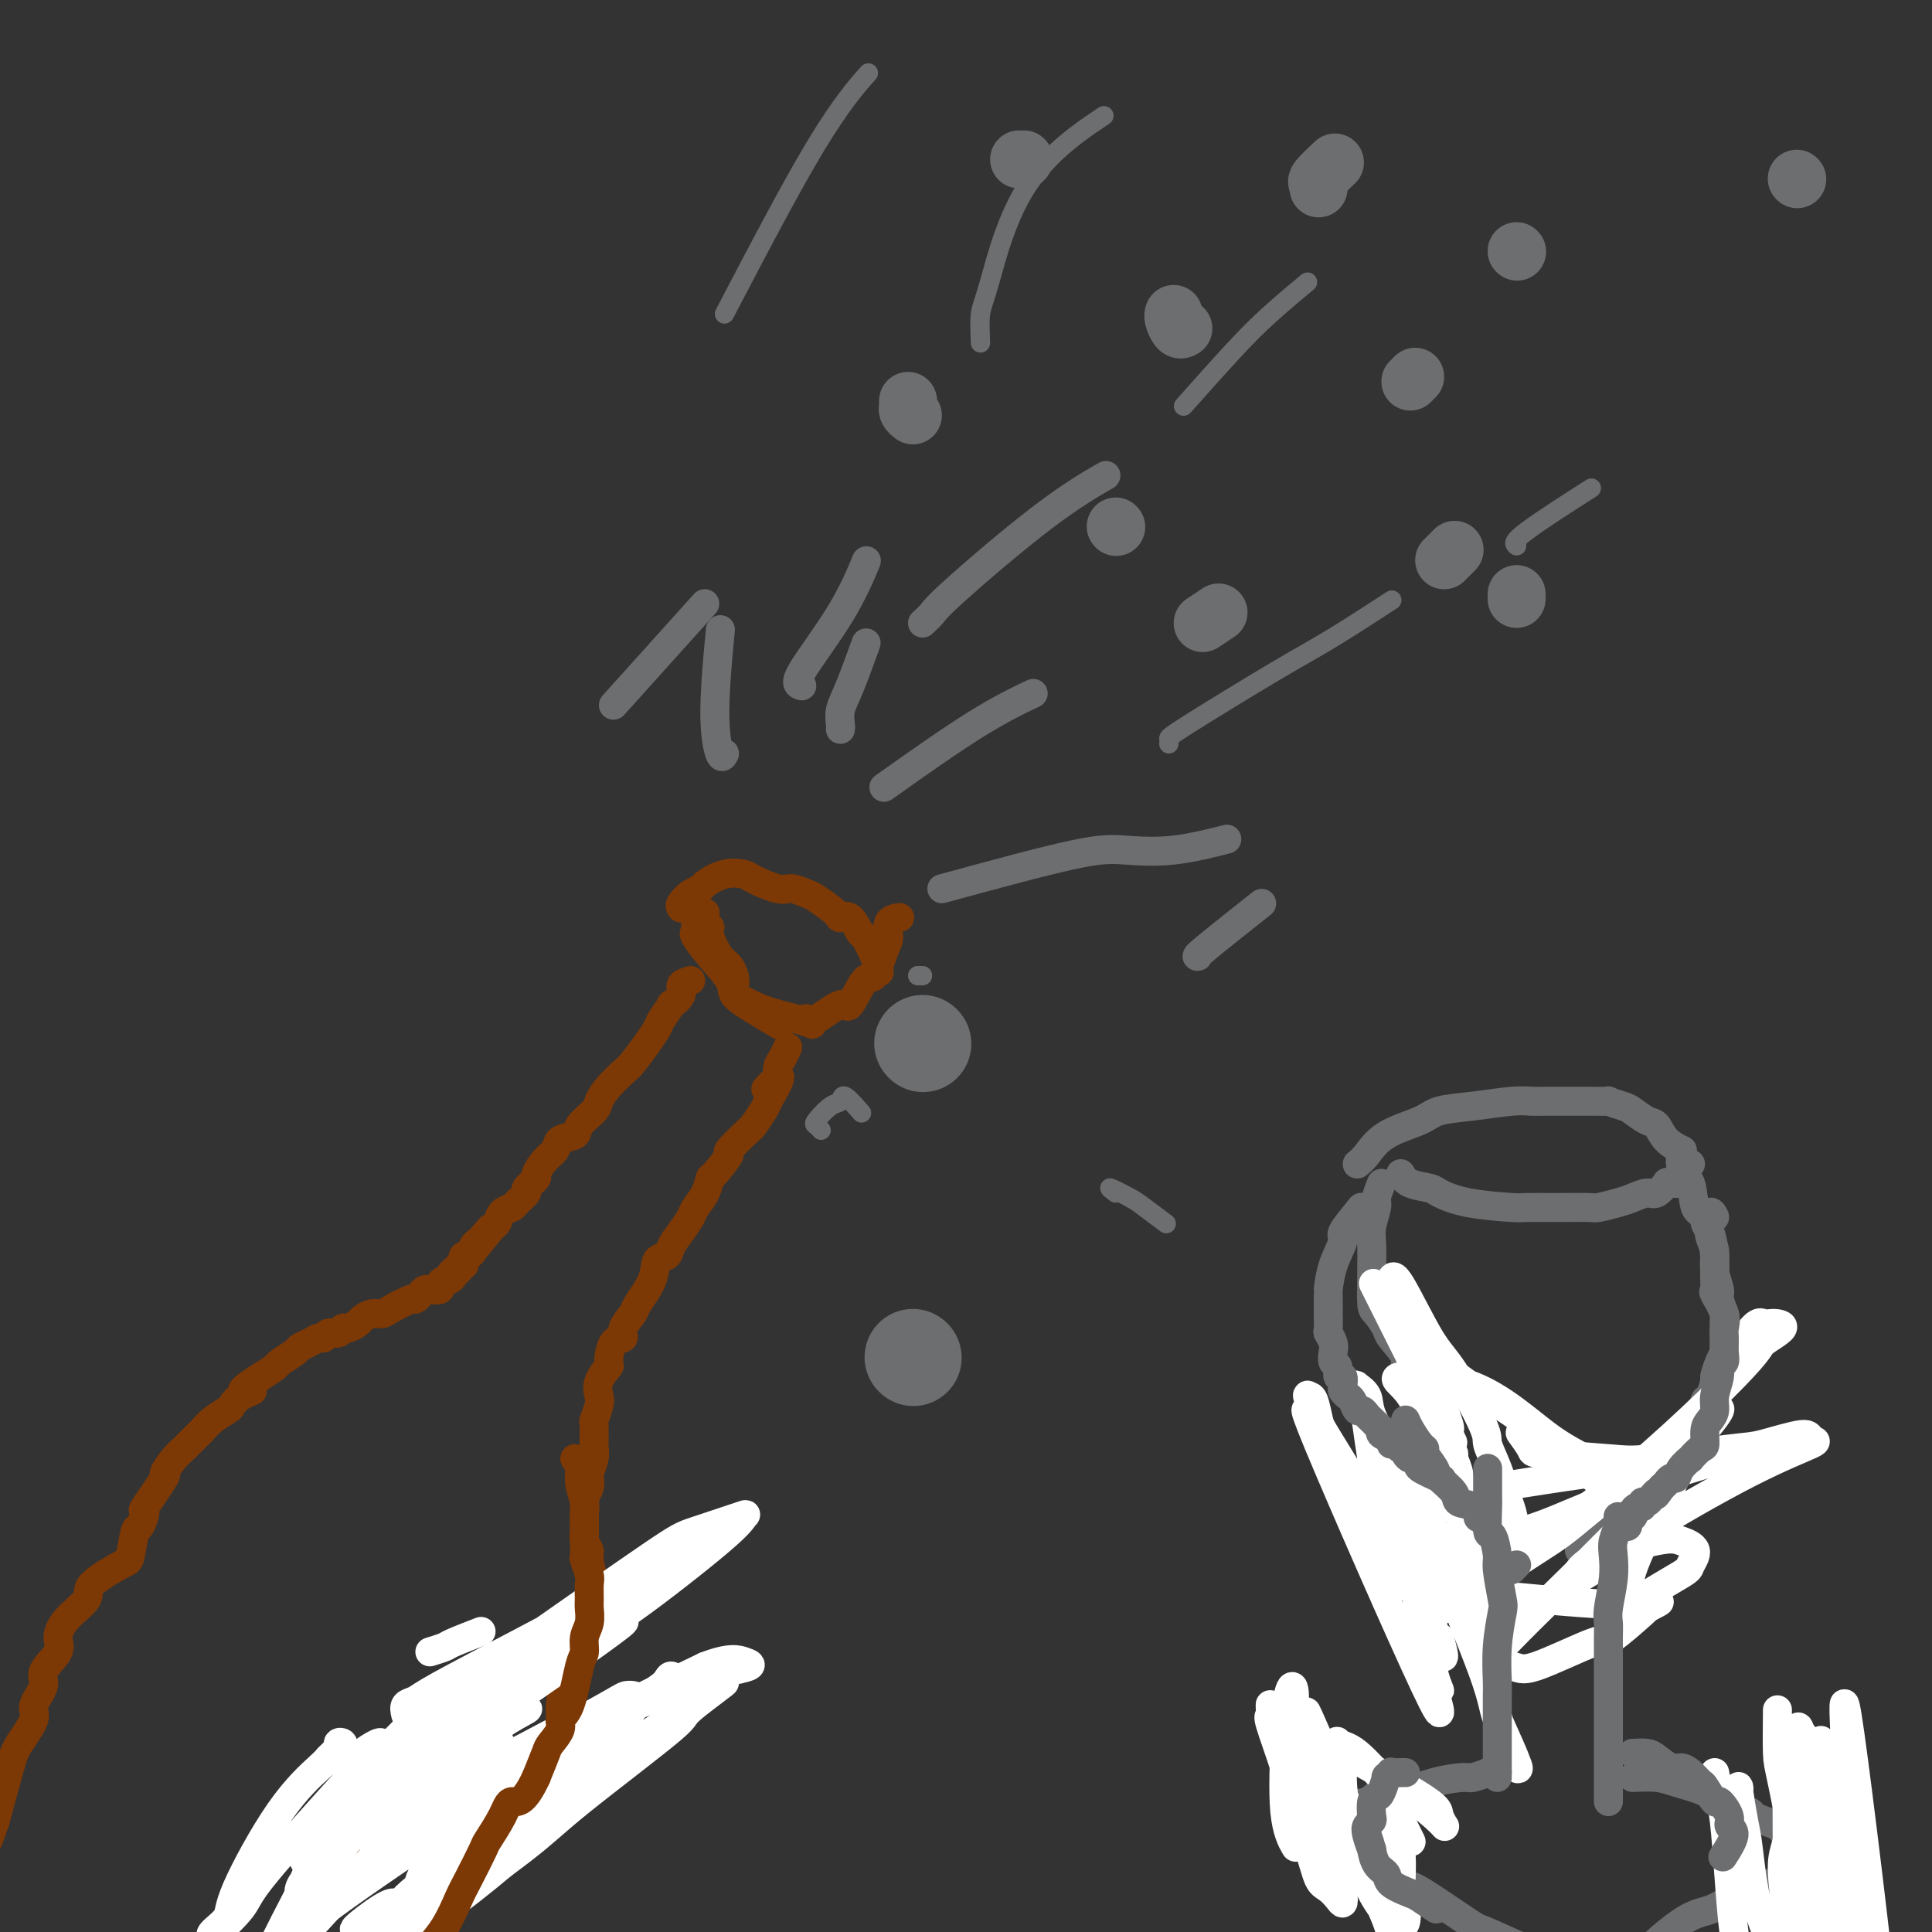 <svg viewBox='0 0 400 400' version='1.1' xmlns='http://www.w3.org/2000/svg' xmlns:xlink='http://www.w3.org/1999/xlink'><rect x="0" y="0" width="400" height="400" fill="#333333" stroke="none"/><g fill='none' stroke='#7C3805' stroke-width='6' stroke-linecap='round' stroke-linejoin='round'><path d='M143,203c-0.910,0.263 -1.820,0.525 -2,1c-0.180,0.475 0.370,1.162 0,2c-0.370,0.838 -1.659,1.826 -2,2c-0.341,0.174 0.267,-0.465 0,0c-0.267,0.465 -1.407,2.035 -2,3c-0.593,0.965 -0.637,1.325 -1,2c-0.363,0.675 -1.043,1.665 -2,3c-0.957,1.335 -2.191,3.014 -3,4c-0.809,0.986 -1.195,1.279 -2,2c-0.805,0.721 -2.031,1.871 -3,3c-0.969,1.129 -1.682,2.238 -2,3c-0.318,0.762 -0.241,1.177 -1,2c-0.759,0.823 -2.352,2.053 -3,3c-0.648,0.947 -0.350,1.609 -1,2c-0.650,0.391 -2.249,0.509 -3,1c-0.751,0.491 -0.654,1.354 -1,2c-0.346,0.646 -1.134,1.075 -2,2c-0.866,0.925 -1.808,2.346 -2,3c-0.192,0.654 0.367,0.543 0,1c-0.367,0.457 -1.660,1.483 -2,2c-0.340,0.517 0.274,0.523 0,1c-0.274,0.477 -1.435,1.423 -2,2c-0.565,0.577 -0.533,0.783 -1,1c-0.467,0.217 -1.433,0.443 -2,1c-0.567,0.557 -0.733,1.445 -1,2c-0.267,0.555 -0.633,0.778 -1,1'/><path d='M102,254c-6.526,8.073 -2.341,2.755 -1,1c1.341,-1.755 -0.161,0.054 -1,1c-0.839,0.946 -1.013,1.028 -1,1c0.013,-0.028 0.215,-0.165 0,0c-0.215,0.165 -0.846,0.632 -1,1c-0.154,0.368 0.169,0.637 0,1c-0.169,0.363 -0.829,0.819 -1,1c-0.171,0.181 0.146,0.086 0,0c-0.146,-0.086 -0.756,-0.163 -1,0c-0.244,0.163 -0.121,0.566 0,1c0.121,0.434 0.238,0.900 0,1c-0.238,0.100 -0.833,-0.165 -1,0c-0.167,0.165 0.095,0.762 0,1c-0.095,0.238 -0.548,0.119 -1,0'/><path d='M94,263c-1.251,1.349 -0.378,0.221 0,0c0.378,-0.221 0.261,0.467 0,1c-0.261,0.533 -0.666,0.913 -1,1c-0.334,0.087 -0.596,-0.120 -1,0c-0.404,0.120 -0.948,0.567 -1,1c-0.052,0.433 0.390,0.851 0,1c-0.390,0.149 -1.611,0.030 -2,0c-0.389,-0.030 0.053,0.029 0,0c-0.053,-0.029 -0.602,-0.145 -1,0c-0.398,0.145 -0.645,0.551 -1,1c-0.355,0.449 -0.819,0.943 -1,1c-0.181,0.057 -0.080,-0.321 -1,0c-0.920,0.321 -2.861,1.343 -4,2c-1.139,0.657 -1.475,0.951 -2,1c-0.525,0.049 -1.240,-0.146 -2,0c-0.760,0.146 -1.565,0.632 -2,1c-0.435,0.368 -0.502,0.619 -1,1c-0.498,0.381 -1.429,0.891 -2,1c-0.571,0.109 -0.782,-0.182 -1,0c-0.218,0.182 -0.442,0.836 -1,1c-0.558,0.164 -1.449,-0.163 -2,0c-0.551,0.163 -0.761,0.816 -1,1c-0.239,0.184 -0.506,-0.101 -1,0c-0.494,0.101 -1.216,0.590 -2,1c-0.784,0.410 -1.630,0.743 -2,1c-0.370,0.257 -0.264,0.440 -1,1c-0.736,0.560 -2.314,1.497 -3,2c-0.686,0.503 -0.482,0.572 -1,1c-0.518,0.428 -1.759,1.214 -3,2'/><path d='M54,285c-6.551,4.052 -2.928,3.182 -2,3c0.928,-0.182 -0.841,0.322 -2,1c-1.159,0.678 -1.710,1.528 -2,2c-0.290,0.472 -0.319,0.564 -1,1c-0.681,0.436 -2.013,1.216 -3,2c-0.987,0.784 -1.629,1.574 -2,2c-0.371,0.426 -0.472,0.490 -1,1c-0.528,0.510 -1.482,1.465 -2,2c-0.518,0.535 -0.599,0.649 -1,1c-0.401,0.351 -1.122,0.938 -2,2c-0.878,1.062 -1.913,2.597 -2,3c-0.087,0.403 0.772,-0.328 0,1c-0.772,1.328 -3.177,4.713 -4,6c-0.823,1.287 -0.064,0.475 0,1c0.064,0.525 -0.566,2.388 -1,3c-0.434,0.612 -0.673,-0.028 -1,1c-0.327,1.028 -0.741,3.723 -1,5c-0.259,1.277 -0.361,1.136 -2,2c-1.639,0.864 -4.814,2.733 -6,4c-1.186,1.267 -0.382,1.932 -1,3c-0.618,1.068 -2.657,2.539 -4,4c-1.343,1.461 -1.990,2.912 -2,4c-0.010,1.088 0.617,1.811 0,3c-0.617,1.189 -2.476,2.842 -3,4c-0.524,1.158 0.289,1.819 0,3c-0.289,1.181 -1.680,2.880 -2,4c-0.320,1.120 0.430,1.661 0,3c-0.430,1.339 -2.039,3.476 -3,5c-0.961,1.524 -1.275,2.435 -2,5c-0.725,2.565 -1.863,6.782 -3,11'/><path d='M-1,377c-2.500,7.000 -1.250,3.500 0,0'/><path d='M59,407c0.000,0.000 0.100,0.100 0.1,0.1'/><path d='M67,395c-0.453,0.287 -0.906,0.574 0,0c0.906,-0.574 3.170,-2.009 4,-3c0.830,-0.991 0.226,-1.536 1,-3c0.774,-1.464 2.926,-3.845 5,-6c2.074,-2.155 4.069,-4.084 5,-5c0.931,-0.916 0.800,-0.818 2,-2c1.200,-1.182 3.733,-3.646 5,-5c1.267,-1.354 1.268,-1.600 2,-2c0.732,-0.400 2.196,-0.953 3,-2c0.804,-1.047 0.950,-2.589 1,-3c0.050,-0.411 0.005,0.308 1,-1c0.995,-1.308 3.031,-4.645 4,-6c0.969,-1.355 0.871,-0.730 1,-1c0.129,-0.270 0.487,-1.436 1,-2c0.513,-0.564 1.183,-0.527 2,-1c0.817,-0.473 1.782,-1.458 2,-2c0.218,-0.542 -0.310,-0.642 0,-1c0.310,-0.358 1.459,-0.975 2,-1c0.541,-0.025 0.473,0.540 1,0c0.527,-0.540 1.648,-2.186 2,-3c0.352,-0.814 -0.064,-0.796 0,-1c0.064,-0.204 0.608,-0.628 1,-1c0.392,-0.372 0.631,-0.691 1,-1c0.369,-0.309 0.870,-0.608 1,-1c0.130,-0.392 -0.109,-0.876 0,-1c0.109,-0.124 0.565,0.111 1,0c0.435,-0.111 0.848,-0.568 1,-1c0.152,-0.432 0.043,-0.838 0,-1c-0.043,-0.162 -0.022,-0.081 0,0'/><path d='M116,339c7.741,-8.614 2.595,-2.150 1,0c-1.595,2.150 0.361,-0.015 1,-1c0.639,-0.985 -0.040,-0.790 0,-1c0.040,-0.210 0.799,-0.826 1,-1c0.201,-0.174 -0.156,0.094 0,0c0.156,-0.094 0.825,-0.550 1,-1c0.175,-0.450 -0.145,-0.896 0,-1c0.145,-0.104 0.756,0.132 1,0c0.244,-0.132 0.122,-0.631 0,-1c-0.122,-0.369 -0.243,-0.607 0,-1c0.243,-0.393 0.851,-0.942 1,-1c0.149,-0.058 -0.160,0.374 0,0c0.160,-0.374 0.790,-1.552 1,-2c0.210,-0.448 -0.000,-0.164 0,0c0.000,0.164 0.210,0.209 0,-1c-0.210,-1.209 -0.841,-3.671 -1,-5c-0.159,-1.329 0.154,-1.525 0,-2c-0.154,-0.475 -0.773,-1.230 -1,-2c-0.227,-0.770 -0.060,-1.554 0,-2c0.060,-0.446 0.015,-0.552 0,-1c-0.015,-0.448 -0.000,-1.236 0,-2c0.000,-0.764 -0.014,-1.504 0,-2c0.014,-0.496 0.055,-0.747 0,-1c-0.055,-0.253 -0.207,-0.508 0,-1c0.207,-0.492 0.774,-1.220 1,-2c0.226,-0.780 0.112,-1.611 0,-2c-0.112,-0.389 -0.223,-0.335 0,-1c0.223,-0.665 0.778,-2.047 1,-3c0.222,-0.953 0.111,-1.476 0,-2'/><path d='M123,300c-0.004,-4.762 -0.015,-2.167 0,-2c0.015,0.167 0.054,-2.093 0,-3c-0.054,-0.907 -0.203,-0.461 0,-1c0.203,-0.539 0.758,-2.064 1,-3c0.242,-0.936 0.172,-1.285 0,-2c-0.172,-0.715 -0.444,-1.798 0,-3c0.444,-1.202 1.606,-2.523 2,-3c0.394,-0.477 0.022,-0.110 0,-1c-0.022,-0.890 0.307,-3.037 1,-4c0.693,-0.963 1.752,-0.742 2,-1c0.248,-0.258 -0.314,-0.994 0,-2c0.314,-1.006 1.503,-2.282 2,-3c0.497,-0.718 0.304,-0.877 1,-2c0.696,-1.123 2.283,-3.210 3,-5c0.717,-1.790 0.563,-3.285 1,-4c0.437,-0.715 1.464,-0.652 2,-1c0.536,-0.348 0.581,-1.107 1,-2c0.419,-0.893 1.212,-1.921 2,-3c0.788,-1.079 1.571,-2.208 2,-3c0.429,-0.792 0.506,-1.247 1,-2c0.494,-0.753 1.407,-1.806 2,-3c0.593,-1.194 0.867,-2.531 1,-3c0.133,-0.469 0.125,-0.071 1,-1c0.875,-0.929 2.633,-3.187 3,-4c0.367,-0.813 -0.659,-0.182 0,-1c0.659,-0.818 3.001,-3.085 4,-4c0.999,-0.915 0.653,-0.477 1,-1c0.347,-0.523 1.385,-2.007 2,-3c0.615,-0.993 0.808,-1.497 1,-2'/><path d='M159,228c4.907,-8.363 1.174,-4.271 0,-3c-1.174,1.271 0.211,-0.280 1,-1c0.789,-0.720 0.982,-0.610 1,-1c0.018,-0.390 -0.140,-1.280 0,-2c0.140,-0.720 0.576,-1.271 1,-2c0.424,-0.729 0.835,-1.637 1,-2c0.165,-0.363 0.082,-0.182 0,0'/><path d='M73,378c-0.337,-0.280 -0.674,-0.560 -1,0c-0.326,0.560 -0.643,1.959 -2,5c-1.357,3.041 -3.756,7.722 -5,10c-1.244,2.278 -1.335,2.152 -4,5c-2.665,2.848 -7.904,8.671 -10,11c-2.096,2.329 -1.048,1.165 0,0'/><path d='M152,206c1.833,1.071 3.667,2.143 6,3c2.333,0.857 5.167,1.500 7,2c1.833,0.500 2.667,0.857 3,1c0.333,0.143 0.167,0.071 0,0'/><path d='M147,192c-0.174,0.437 -0.348,0.874 0,2c0.348,1.126 1.217,2.941 2,4c0.783,1.059 1.480,1.362 2,2c0.520,0.638 0.863,1.611 1,2c0.137,0.389 0.069,0.195 0,0'/><path d='M146,189c-0.284,-0.149 -0.567,-0.298 -1,0c-0.433,0.298 -1.014,1.042 -1,2c0.014,0.958 0.624,2.131 1,3c0.376,0.869 0.518,1.435 1,2c0.482,0.565 1.304,1.131 2,2c0.696,0.869 1.264,2.042 2,3c0.736,0.958 1.639,1.702 2,2c0.361,0.298 0.181,0.149 0,0'/><path d='M145,193c-0.364,-0.027 -0.727,-0.055 -1,0c-0.273,0.055 -0.455,0.191 0,1c0.455,0.809 1.548,2.291 3,4c1.452,1.709 3.262,3.646 4,5c0.738,1.354 0.404,2.126 1,3c0.596,0.874 2.122,1.851 4,3c1.878,1.149 4.108,2.471 5,3c0.892,0.529 0.446,0.264 0,0'/><path d='M141,188c-0.167,-0.223 -0.335,-0.445 0,-1c0.335,-0.555 1.172,-1.441 2,-2c0.828,-0.559 1.647,-0.789 2,-1c0.353,-0.211 0.241,-0.403 1,-1c0.759,-0.597 2.390,-1.601 4,-2c1.610,-0.399 3.198,-0.195 4,0c0.802,0.195 0.817,0.379 2,1c1.183,0.621 3.533,1.679 5,2c1.467,0.321 2.052,-0.095 3,0c0.948,0.095 2.260,0.702 3,1c0.740,0.298 0.909,0.287 2,1c1.091,0.713 3.103,2.149 4,3c0.897,0.851 0.678,1.116 1,1c0.322,-0.116 1.186,-0.612 2,0c0.814,0.612 1.577,2.333 2,3c0.423,0.667 0.505,0.282 1,1c0.495,0.718 1.402,2.539 2,4c0.598,1.461 0.885,2.560 1,3c0.115,0.440 0.057,0.220 0,0'/><path d='M186,190c0.231,-0.035 0.462,-0.071 0,0c-0.462,0.071 -1.617,0.248 -2,1c-0.383,0.752 0.006,2.077 0,3c-0.006,0.923 -0.407,1.442 -1,3c-0.593,1.558 -1.377,4.156 -2,5c-0.623,0.844 -1.085,-0.065 -2,1c-0.915,1.065 -2.284,4.103 -3,5c-0.716,0.897 -0.780,-0.347 -2,0c-1.220,0.347 -3.598,2.286 -5,3c-1.402,0.714 -1.829,0.204 -2,0c-0.171,-0.204 -0.085,-0.102 0,0'/></g>
<g fill='none' stroke='#FFFFFF' stroke-width='6' stroke-linecap='round' stroke-linejoin='round'><path d='M102,359c-0.114,-0.171 -0.229,-0.342 -1,0c-0.771,0.342 -2.199,1.197 -3,2c-0.801,0.803 -0.976,1.553 -3,4c-2.024,2.447 -5.898,6.591 -10,11c-4.102,4.409 -8.431,9.083 -11,12c-2.569,2.917 -3.379,4.077 -6,7c-2.621,2.923 -7.054,7.608 -9,10c-1.946,2.392 -1.405,2.489 -2,3c-0.595,0.511 -2.327,1.436 -3,2c-0.673,0.564 -0.288,0.769 0,0c0.288,-0.769 0.479,-2.510 2,-6c1.521,-3.490 4.373,-8.728 6,-12c1.627,-3.272 2.030,-4.576 4,-8c1.970,-3.424 5.509,-8.966 8,-13c2.491,-4.034 3.935,-6.559 5,-8c1.065,-1.441 1.751,-1.796 3,-3c1.249,-1.204 3.062,-3.255 4,-4c0.938,-0.745 1.003,-0.184 1,0c-0.003,0.184 -0.072,-0.009 0,0c0.072,0.009 0.287,0.219 -1,2c-1.287,1.781 -4.076,5.132 -7,9c-2.924,3.868 -5.985,8.253 -8,11c-2.015,2.747 -2.986,3.855 -4,5c-1.014,1.145 -2.070,2.326 -3,4c-0.930,1.674 -1.732,3.840 -2,5c-0.268,1.160 0.000,1.314 0,1c-0.000,-0.314 -0.268,-1.094 0,-2c0.268,-0.906 1.072,-1.936 2,-3c0.928,-1.064 1.979,-2.161 5,-5c3.021,-2.839 8.010,-7.419 13,-12'/><path d='M82,371c5.616,-5.320 9.657,-8.122 12,-10c2.343,-1.878 2.988,-2.834 5,-4c2.012,-1.166 5.389,-2.543 7,-3c1.611,-0.457 1.454,0.007 2,0c0.546,-0.007 1.794,-0.486 1,0c-0.794,0.486 -3.630,1.935 -5,3c-1.370,1.065 -1.276,1.744 -5,5c-3.724,3.256 -11.268,9.087 -15,12c-3.732,2.913 -3.651,2.907 -6,4c-2.349,1.093 -7.128,3.283 -10,5c-2.872,1.717 -3.838,2.959 -4,3c-0.162,0.041 0.478,-1.121 0,-1c-0.478,0.121 -2.076,1.525 0,-2c2.076,-3.525 7.824,-11.978 10,-16c2.176,-4.022 0.778,-3.613 1,-4c0.222,-0.387 2.062,-1.568 3,-2c0.938,-0.432 0.973,-0.114 1,0c0.027,0.114 0.047,0.023 0,0c-0.047,-0.023 -0.159,0.022 -2,2c-1.841,1.978 -5.410,5.888 -10,11c-4.590,5.112 -10.199,11.428 -13,15c-2.801,3.572 -2.792,4.402 -4,6c-1.208,1.598 -3.632,3.963 -5,5c-1.368,1.037 -1.680,0.744 -1,0c0.680,-0.744 2.354,-1.940 3,-3c0.646,-1.060 0.266,-1.985 2,-6c1.734,-4.015 5.582,-11.119 9,-16c3.418,-4.881 6.405,-7.537 8,-9c1.595,-1.463 1.797,-1.731 2,-2'/><path d='M68,364c2.303,-2.349 3.061,-2.722 3,-3c-0.061,-0.278 -0.939,-0.459 -1,0c-0.061,0.459 0.697,1.560 1,2c0.303,0.440 0.152,0.220 0,0'/></g>
<g fill='none' stroke='#7C3805' stroke-width='6' stroke-linecap='round' stroke-linejoin='round'><path d='M122,334c-0.342,-0.106 -0.683,-0.211 -1,0c-0.317,0.211 -0.609,0.739 -1,1c-0.391,0.261 -0.879,0.255 -1,1c-0.121,0.745 0.126,2.242 0,3c-0.126,0.758 -0.626,0.779 -1,2c-0.374,1.221 -0.623,3.643 -1,6c-0.377,2.357 -0.882,4.649 -1,6c-0.118,1.351 0.150,1.759 0,3c-0.150,1.241 -0.720,3.313 -1,4c-0.280,0.687 -0.271,-0.013 -1,1c-0.729,1.013 -2.195,3.739 -3,5c-0.805,1.261 -0.948,1.056 -2,2c-1.052,0.944 -3.012,3.036 -5,5c-1.988,1.964 -4.003,3.801 -5,5c-0.997,1.199 -0.976,1.762 -2,3c-1.024,1.238 -3.094,3.153 -4,4c-0.906,0.847 -0.649,0.626 -1,1c-0.351,0.374 -1.310,1.344 -3,3c-1.690,1.656 -4.110,4.000 -5,5c-0.890,1.000 -0.250,0.657 -1,2c-0.750,1.343 -2.888,4.371 -4,6c-1.112,1.629 -1.196,1.859 -2,3c-0.804,1.141 -2.327,3.194 -3,4c-0.673,0.806 -0.496,0.364 -1,1c-0.504,0.636 -1.687,2.350 -3,4c-1.313,1.650 -2.754,3.236 -4,4c-1.246,0.764 -2.297,0.706 -4,2c-1.703,1.294 -4.058,3.941 -5,5c-0.942,1.059 -0.471,0.529 0,0'/></g>
<g fill='none' stroke='#FFFFFF' stroke-width='6' stroke-linecap='round' stroke-linejoin='round'><path d='M89,342c1.190,-0.369 2.381,-0.738 3,-1c0.619,-0.262 0.667,-0.417 2,-1c1.333,-0.583 3.952,-1.595 5,-2c1.048,-0.405 0.524,-0.202 0,0'/><path d='M84,355c-0.183,-0.766 -0.365,-1.532 0,-2c0.365,-0.468 1.278,-0.638 2,-1c0.722,-0.362 1.255,-0.918 5,-3c3.745,-2.082 10.703,-5.692 17,-9c6.297,-3.308 11.932,-6.316 15,-8c3.068,-1.684 3.568,-2.044 6,-3c2.432,-0.956 6.796,-2.506 8,-3c1.204,-0.494 -0.753,0.070 1,-1c1.753,-1.070 7.214,-3.772 -2,2c-9.214,5.772 -33.104,20.020 -43,26c-9.896,5.980 -5.798,3.693 -2,1c3.798,-2.693 7.295,-5.790 10,-8c2.705,-2.210 4.617,-3.532 11,-8c6.383,-4.468 17.238,-12.081 23,-16c5.762,-3.919 6.430,-4.144 9,-5c2.570,-0.856 7.043,-2.343 9,-3c1.957,-0.657 1.397,-0.483 1,0c-0.397,0.483 -0.631,1.275 -5,5c-4.369,3.725 -12.873,10.382 -18,14c-5.127,3.618 -6.877,4.196 -13,8c-6.123,3.804 -16.620,10.832 -22,14c-5.380,3.168 -5.644,2.475 -7,3c-1.356,0.525 -3.802,2.268 -5,3c-1.198,0.732 -1.146,0.454 -1,0c0.146,-0.454 0.385,-1.084 3,-3c2.615,-1.916 7.604,-5.119 11,-7c3.396,-1.881 5.198,-2.441 7,-3'/><path d='M104,348c4.971,-2.701 7.400,-2.954 9,-3c1.600,-0.046 2.373,0.113 3,0c0.627,-0.113 1.109,-0.499 -1,1c-2.109,1.499 -6.807,4.884 -10,7c-3.193,2.116 -4.880,2.963 -8,5c-3.120,2.037 -7.674,5.265 -10,7c-2.326,1.735 -2.426,1.978 -3,2c-0.574,0.022 -1.624,-0.175 -2,0c-0.376,0.175 -0.079,0.724 2,-1c2.079,-1.724 5.938,-5.720 12,-10c6.062,-4.280 14.325,-8.842 18,-11c3.675,-2.158 2.762,-1.910 6,-4c3.238,-2.090 10.625,-6.517 9,-5c-1.625,1.517 -12.264,8.977 -21,15c-8.736,6.023 -15.570,10.608 -19,13c-3.430,2.392 -3.457,2.589 -5,4c-1.543,1.411 -4.601,4.034 -6,5c-1.399,0.966 -1.138,0.275 -1,0c0.138,-0.275 0.152,-0.132 0,0c-0.152,0.132 -0.472,0.254 0,0c0.472,-0.254 1.735,-0.882 2,-1c0.265,-0.118 -0.467,0.276 -4,5c-3.533,4.724 -9.867,13.778 -13,18c-3.133,4.222 -3.067,3.611 -3,3'/><path d='M59,398c0.319,1.530 10.617,-7.145 21,-15c10.383,-7.855 20.851,-14.890 29,-20c8.149,-5.110 13.977,-8.294 17,-10c3.023,-1.706 3.239,-1.934 4,-2c0.761,-0.066 2.065,0.028 2,1c-0.065,0.972 -1.500,2.821 -3,4c-1.500,1.179 -3.064,1.688 -8,6c-4.936,4.312 -13.244,12.427 -20,18c-6.756,5.573 -11.959,8.603 -15,11c-3.041,2.397 -3.918,4.160 -4,4c-0.082,-0.160 0.633,-2.245 -3,0c-3.633,2.245 -11.612,8.819 2,0c13.612,-8.819 48.815,-33.032 62,-42c13.185,-8.968 4.353,-2.690 1,0c-3.353,2.690 -1.225,1.792 -5,5c-3.775,3.208 -13.452,10.523 -19,15c-5.548,4.477 -6.966,6.115 -12,10c-5.034,3.885 -13.683,10.017 -18,13c-4.317,2.983 -4.303,2.816 -5,3c-0.697,0.184 -2.107,0.718 -3,1c-0.893,0.282 -1.270,0.312 0,-1c1.270,-1.312 4.188,-3.966 9,-8c4.812,-4.034 11.519,-9.448 15,-12c3.481,-2.552 3.737,-2.241 5,-3c1.263,-0.759 3.532,-2.589 5,-3c1.468,-0.411 2.134,0.597 0,3c-2.134,2.403 -7.067,6.202 -12,10'/><path d='M104,386c-7.166,6.119 -19.080,14.916 -25,19c-5.920,4.084 -5.844,3.456 -7,4c-1.156,0.544 -3.542,2.262 -1,0c2.542,-2.262 10.012,-8.503 13,-11c2.988,-2.497 1.494,-1.248 0,0'/><path d='M88,389c-0.765,0.646 -1.530,1.292 -1,0c0.530,-1.292 2.355,-4.520 4,-6c1.645,-1.480 3.109,-1.210 8,-5c4.891,-3.790 13.210,-11.639 20,-17c6.790,-5.361 12.050,-8.234 15,-10c2.950,-1.766 3.589,-2.425 4,-3c0.411,-0.575 0.593,-1.066 1,-1c0.407,0.066 1.038,0.688 -1,2c-2.038,1.312 -6.745,3.315 -14,7c-7.255,3.685 -17.056,9.051 -22,12c-4.944,2.949 -5.030,3.479 -7,5c-1.970,1.521 -5.824,4.033 -8,5c-2.176,0.967 -2.675,0.388 -2,0c0.675,-0.388 2.522,-0.586 4,-1c1.478,-0.414 2.585,-1.043 7,-4c4.415,-2.957 12.136,-8.240 18,-12c5.864,-3.760 9.870,-5.995 12,-7c2.130,-1.005 2.383,-0.779 3,-1c0.617,-0.221 1.596,-0.890 -1,1c-2.596,1.890 -8.769,6.338 -14,10c-5.231,3.662 -9.522,6.537 -13,9c-3.478,2.463 -6.145,4.515 -12,8c-5.855,3.485 -14.897,8.403 -20,12c-5.103,3.597 -6.265,5.871 -7,7c-0.735,1.129 -1.042,1.112 0,0c1.042,-1.112 3.434,-3.319 13,-10c9.566,-6.681 26.306,-17.837 35,-24c8.694,-6.163 9.341,-7.332 14,-10c4.659,-2.668 13.329,-6.834 22,-11'/><path d='M146,345c5.096,-1.974 6.835,-1.408 8,-1c1.165,0.408 1.754,0.657 1,1c-0.754,0.343 -2.852,0.780 -4,1c-1.148,0.220 -1.348,0.224 -6,2c-4.652,1.776 -13.758,5.325 -19,7c-5.242,1.675 -6.619,1.475 -10,3c-3.381,1.525 -8.765,4.776 -12,6c-3.235,1.224 -4.321,0.421 -5,0c-0.679,-0.421 -0.952,-0.459 0,-1c0.952,-0.541 3.129,-1.583 4,-2c0.871,-0.417 0.435,-0.208 0,0'/></g>
<g fill='none' stroke='#7C3805' stroke-width='6' stroke-linecap='round' stroke-linejoin='round'><path d='M119,302c0.453,0.611 0.906,1.222 1,2c0.094,0.778 -0.171,1.723 0,3c0.171,1.277 0.778,2.887 1,4c0.222,1.113 0.059,1.728 0,2c-0.059,0.272 -0.016,0.199 0,1c0.016,0.801 0.003,2.475 0,3c-0.003,0.525 0.003,-0.098 0,0c-0.003,0.098 -0.015,0.917 0,2c0.015,1.083 0.057,2.430 0,3c-0.057,0.570 -0.212,0.364 0,1c0.212,0.636 0.790,2.113 1,3c0.210,0.887 0.052,1.185 0,2c-0.052,0.815 0.001,2.148 0,3c-0.001,0.852 -0.055,1.223 0,2c0.055,0.777 0.220,1.959 0,3c-0.220,1.041 -0.823,1.942 -1,3c-0.177,1.058 0.074,2.274 0,3c-0.074,0.726 -0.472,0.961 -1,3c-0.528,2.039 -1.187,5.881 -2,8c-0.813,2.119 -1.778,2.515 -2,3c-0.222,0.485 0.301,1.058 0,2c-0.301,0.942 -1.427,2.254 -2,3c-0.573,0.746 -0.592,0.928 -1,2c-0.408,1.072 -1.204,3.036 -2,5'/><path d='M111,368c-2.760,5.980 -4.161,4.929 -5,5c-0.839,0.071 -1.116,1.265 -2,3c-0.884,1.735 -2.374,4.010 -3,5c-0.626,0.990 -0.388,0.696 -1,2c-0.612,1.304 -2.073,4.206 -3,6c-0.927,1.794 -1.319,2.480 -2,4c-0.681,1.520 -1.653,3.873 -3,6c-1.347,2.127 -3.071,4.029 -4,5c-0.929,0.971 -1.063,1.011 -2,2c-0.937,0.989 -2.676,2.928 -4,4c-1.324,1.072 -2.231,1.277 -3,2c-0.769,0.723 -1.399,1.964 -4,4c-2.601,2.036 -7.172,4.867 -9,6c-1.828,1.133 -0.914,0.566 0,0'/></g>
<g fill='none' stroke='#6D6E70' stroke-width='6' stroke-linecap='round' stroke-linejoin='round'><path d='M127,146c2.800,-3.111 5.600,-6.222 9,-10c3.400,-3.778 7.400,-8.222 9,-10c1.600,-1.778 0.800,-0.889 0,0'/><path d='M150,156c-0.280,0.571 -0.560,1.143 -1,0c-0.440,-1.143 -1.042,-4.000 -1,-9c0.042,-5.000 0.726,-12.143 1,-15c0.274,-2.857 0.137,-1.429 0,0'/><path d='M166,142c-0.756,-0.208 -1.512,-0.417 0,-3c1.512,-2.583 5.292,-7.542 8,-12c2.708,-4.458 4.345,-8.417 5,-10c0.655,-1.583 0.327,-0.792 0,0'/><path d='M174,151c0.037,-0.171 0.073,-0.341 0,-1c-0.073,-0.659 -0.257,-1.805 0,-3c0.257,-1.195 0.954,-2.437 2,-5c1.046,-2.563 2.442,-6.447 3,-8c0.558,-1.553 0.279,-0.777 0,0'/><path d='M183,163c6.800,-4.822 13.600,-9.644 19,-13c5.400,-3.356 9.400,-5.244 11,-6c1.600,-0.756 0.800,-0.378 0,0'/><path d='M195,184c10.389,-2.829 20.778,-5.659 27,-7c6.222,-1.341 8.276,-1.195 11,-1c2.724,0.195 6.118,0.437 10,0c3.882,-0.437 8.252,-1.553 10,-2c1.748,-0.447 0.874,-0.223 0,0'/><path d='M248,198c-0.267,0.044 -0.533,0.089 2,-2c2.533,-2.089 7.867,-6.311 10,-8c2.133,-1.689 1.067,-0.844 0,0'/><path d='M191,129c0.729,-0.670 1.458,-1.340 2,-2c0.542,-0.660 0.898,-1.311 5,-5c4.102,-3.689 11.951,-10.416 18,-15c6.049,-4.584 10.300,-7.024 12,-8c1.700,-0.976 0.850,-0.488 0,0'/></g>
<g fill='none' stroke='#6D6E70' stroke-width='12' stroke-linecap='round' stroke-linejoin='round'><path d='M189,86c-0.423,-0.339 -0.845,-0.679 -1,-1c-0.155,-0.321 -0.042,-0.625 0,-1c0.042,-0.375 0.012,-0.821 0,-1c-0.012,-0.179 -0.006,-0.089 0,0'/><path d='M231,109c0.000,0.000 0.100,0.100 0.1,0.1'/><path d='M249,129c1.250,-0.833 2.500,-1.667 3,-2c0.500,-0.333 0.250,-0.167 0,0'/><path d='M299,116c0.833,-0.833 1.667,-1.667 2,-2c0.333,-0.333 0.167,-0.167 0,0'/><path d='M245,68c-0.310,0.196 -0.619,0.393 -1,0c-0.381,-0.393 -0.833,-1.375 -1,-2c-0.167,-0.625 -0.048,-0.893 0,-1c0.048,-0.107 0.024,-0.054 0,0'/><path d='M212,33c-0.417,0.000 -0.833,0.000 -1,0c-0.167,0.000 -0.083,0.000 0,0'/><path d='M314,52c0.000,0.000 0.100,0.100 0.1,0.1'/><path d='M372,37c0.000,0.000 0.100,0.100 0.1,0.1'/><path d='M292,79c0.417,-0.417 0.833,-0.833 1,-1c0.167,-0.167 0.083,-0.083 0,0'/><path d='M273,39c0.089,-0.399 0.179,-0.798 0,-1c-0.179,-0.202 -0.625,-0.208 0,-1c0.625,-0.792 2.321,-2.369 3,-3c0.679,-0.631 0.339,-0.315 0,0'/><path d='M314,124c0.000,-0.417 0.000,-0.833 0,-1c0.000,-0.167 0.000,-0.083 0,0'/></g>
<g fill='none' stroke='#6D6E70' stroke-width='4' stroke-linecap='round' stroke-linejoin='round'><path d='M242,154c0.019,-0.375 0.038,-0.750 0,-1c-0.038,-0.250 -0.135,-0.376 4,-3c4.135,-2.624 12.500,-7.744 18,-11c5.500,-3.256 8.135,-4.646 12,-7c3.865,-2.354 8.962,-5.673 11,-7c2.038,-1.327 1.019,-0.664 0,0'/><path d='M203,71c-0.096,-2.246 -0.191,-4.491 0,-6c0.191,-1.509 0.670,-2.281 2,-7c1.330,-4.719 3.512,-13.386 8,-20c4.488,-6.614 11.282,-11.175 14,-13c2.718,-1.825 1.359,-0.912 0,0'/><path d='M150,65c6.911,-13.222 13.822,-26.444 19,-35c5.178,-8.556 8.622,-12.444 10,-14c1.378,-1.556 0.689,-0.778 0,0'/><path d='M246,83c-0.833,0.938 -1.665,1.876 0,0c1.665,-1.876 5.828,-6.565 9,-10c3.172,-3.435 5.354,-5.617 8,-8c2.646,-2.383 5.756,-4.967 7,-6c1.244,-1.033 0.622,-0.517 0,0'/><path d='M314,113c-0.489,-0.378 -0.978,-0.756 2,-3c2.978,-2.244 9.422,-6.356 12,-8c2.578,-1.644 1.289,-0.822 0,0'/><path d='M231,247c-0.817,-0.612 -1.633,-1.225 -1,-1c0.633,0.225 2.716,1.287 4,2c1.284,0.713 1.769,1.077 3,2c1.231,0.923 3.209,2.407 4,3c0.791,0.593 0.396,0.297 0,0'/><path d='M170,234c-0.347,-0.396 -0.695,-0.792 -1,-1c-0.305,-0.208 -0.568,-0.227 0,-1c0.568,-0.773 1.967,-2.301 3,-3c1.033,-0.699 1.700,-0.569 2,-1c0.300,-0.431 0.235,-1.424 1,-1c0.765,0.424 2.362,2.264 3,3c0.638,0.736 0.319,0.368 0,0'/><path d='M190,202c0.417,0.000 0.833,0.000 1,0c0.167,0.000 0.083,0.000 0,0'/></g>
<g fill='none' stroke='#6D6E70' stroke-width='20' stroke-linecap='round' stroke-linejoin='round'><path d='M191,216c0.000,0.000 0.100,0.100 0.1,0.1'/><path d='M189,281c0.000,0.000 0.100,0.100 0.1,0.1'/></g>
<g fill='none' stroke='#6D6E70' stroke-width='6' stroke-linecap='round' stroke-linejoin='round'><path d='M286,245c-0.453,1.138 -0.906,2.276 -1,3c-0.094,0.724 0.171,1.034 0,2c-0.171,0.966 -0.778,2.588 -1,4c-0.222,1.412 -0.058,2.614 0,4c0.058,1.386 0.009,2.956 0,4c-0.009,1.044 0.023,1.562 0,3c-0.023,1.438 -0.099,3.796 0,5c0.099,1.204 0.374,1.252 1,2c0.626,0.748 1.603,2.195 2,3c0.397,0.805 0.216,0.969 1,2c0.784,1.031 2.535,2.929 3,4c0.465,1.071 -0.356,1.314 0,2c0.356,0.686 1.888,1.813 3,3c1.112,1.187 1.803,2.433 2,3c0.197,0.567 -0.101,0.454 0,1c0.101,0.546 0.601,1.750 1,3c0.399,1.250 0.698,2.546 1,3c0.302,0.454 0.607,0.068 1,1c0.393,0.932 0.875,3.184 1,4c0.125,0.816 -0.107,0.197 0,1c0.107,0.803 0.553,3.027 1,4c0.447,0.973 0.894,0.694 1,1c0.106,0.306 -0.130,1.196 0,2c0.130,0.804 0.626,1.522 1,2c0.374,0.478 0.626,0.716 1,1c0.374,0.284 0.870,0.615 1,1c0.130,0.385 -0.106,0.824 0,1c0.106,0.176 0.553,0.088 1,0'/><path d='M306,314c3.359,6.941 0.756,2.294 0,1c-0.756,-1.294 0.333,0.765 1,2c0.667,1.235 0.911,1.645 1,2c0.089,0.355 0.024,0.654 0,1c-0.024,0.346 -0.006,0.739 0,1c0.006,0.261 0.002,0.388 0,1c-0.002,0.612 -0.000,1.708 0,2c0.000,0.292 0.000,-0.219 0,0c-0.000,0.219 -0.000,1.169 0,2c0.000,0.831 0.000,1.543 0,2c-0.000,0.457 -0.000,0.658 0,1c0.000,0.342 0.000,0.824 0,2c-0.000,1.176 -0.000,3.047 0,4c0.000,0.953 0.000,0.987 0,1c-0.000,0.013 -0.000,0.004 0,0c0.000,-0.004 0.000,-0.002 0,0'/><path d='M350,241c-0.860,-0.625 -1.721,-1.250 -2,-1c-0.279,0.250 0.023,1.374 0,2c-0.023,0.626 -0.371,0.755 0,1c0.371,0.245 1.463,0.606 2,2c0.537,1.394 0.521,3.821 1,5c0.479,1.179 1.453,1.111 2,2c0.547,0.889 0.667,2.737 1,4c0.333,1.263 0.877,1.943 1,3c0.123,1.057 -0.177,2.490 0,4c0.177,1.510 0.832,3.095 1,4c0.168,0.905 -0.151,1.130 0,2c0.151,0.870 0.772,2.383 1,3c0.228,0.617 0.062,0.336 0,1c-0.062,0.664 -0.019,2.274 0,3c0.019,0.726 0.015,0.570 0,1c-0.015,0.430 -0.042,1.447 0,2c0.042,0.553 0.152,0.643 0,1c-0.152,0.357 -0.566,0.983 -1,2c-0.434,1.017 -0.888,2.426 -1,3c-0.112,0.574 0.120,0.315 0,1c-0.120,0.685 -0.590,2.315 -1,3c-0.410,0.685 -0.759,0.425 -1,1c-0.241,0.575 -0.374,1.984 -1,3c-0.626,1.016 -1.743,1.637 -2,2c-0.257,0.363 0.348,0.467 0,1c-0.348,0.533 -1.650,1.493 -2,2c-0.350,0.507 0.252,0.560 0,1c-0.252,0.440 -1.358,1.269 -2,2c-0.642,0.731 -0.821,1.366 -1,2'/><path d='M345,303c-2.035,3.814 -1.124,1.348 -1,1c0.124,-0.348 -0.540,1.423 -1,2c-0.460,0.577 -0.716,-0.039 -1,0c-0.284,0.039 -0.597,0.732 -1,1c-0.403,0.268 -0.896,0.109 -1,0c-0.104,-0.109 0.182,-0.170 0,0c-0.182,0.170 -0.831,0.570 -1,1c-0.169,0.430 0.144,0.890 0,1c-0.144,0.110 -0.744,-0.130 -1,0c-0.256,0.130 -0.167,0.631 0,1c0.167,0.369 0.414,0.606 0,1c-0.414,0.394 -1.487,0.944 -2,1c-0.513,0.056 -0.466,-0.383 -1,0c-0.534,0.383 -1.648,1.589 -2,2c-0.352,0.411 0.059,0.026 0,0c-0.059,-0.026 -0.589,0.307 -1,1c-0.411,0.693 -0.703,1.744 -1,2c-0.297,0.256 -0.601,-0.285 -1,0c-0.399,0.285 -0.895,1.397 -1,2c-0.105,0.603 0.182,0.697 0,1c-0.182,0.303 -0.832,0.813 -1,1c-0.168,0.187 0.147,0.050 0,0c-0.147,-0.050 -0.756,-0.014 -1,0c-0.244,0.014 -0.122,0.007 0,0'/><path d='M290,243c0.423,0.748 0.846,1.497 2,2c1.154,0.503 3.040,0.762 4,1c0.960,0.238 0.996,0.456 2,1c1.004,0.544 2.977,1.413 6,2c3.023,0.587 7.098,0.890 9,1c1.902,0.110 1.633,0.026 3,0c1.367,-0.026 4.371,0.004 7,0c2.629,-0.004 4.882,-0.044 6,0c1.118,0.044 1.100,0.171 2,0c0.900,-0.171 2.718,-0.642 4,-1c1.282,-0.358 2.027,-0.604 3,-1c0.973,-0.396 2.172,-0.943 3,-1c0.828,-0.057 1.283,0.377 2,0c0.717,-0.377 1.695,-1.565 2,-2c0.305,-0.435 -0.063,-0.117 0,0c0.063,0.117 0.555,0.031 1,0c0.445,-0.031 0.841,-0.009 1,0c0.159,0.009 0.079,0.004 0,0'/><path d='M281,241c0.583,-0.469 1.167,-0.937 2,-2c0.833,-1.063 1.917,-2.719 4,-4c2.083,-1.281 5.167,-2.185 7,-3c1.833,-0.815 2.417,-1.539 4,-2c1.583,-0.461 4.167,-0.659 7,-1c2.833,-0.341 5.916,-0.823 8,-1c2.084,-0.177 3.169,-0.047 4,0c0.831,0.047 1.407,0.012 3,0c1.593,-0.012 4.202,0.000 6,0c1.798,-0.000 2.784,-0.012 4,0c1.216,0.012 2.661,0.049 3,0c0.339,-0.049 -0.428,-0.184 0,0c0.428,0.184 2.053,0.685 3,1c0.947,0.315 1.218,0.442 2,1c0.782,0.558 2.077,1.547 3,2c0.923,0.453 1.474,0.369 2,1c0.526,0.631 1.026,1.978 2,3c0.974,1.022 2.421,1.721 3,2c0.579,0.279 0.289,0.140 0,0'/></g>
<g fill='none' stroke='#FFFFFF' stroke-width='6' stroke-linecap='round' stroke-linejoin='round'><path d='M303,312c0.111,-0.208 0.222,-0.416 0,-1c-0.222,-0.584 -0.777,-1.543 -1,-2c-0.223,-0.457 -0.114,-0.412 0,-1c0.114,-0.588 0.233,-1.811 0,-3c-0.233,-1.189 -0.819,-2.346 -1,-3c-0.181,-0.654 0.042,-0.806 0,-1c-0.042,-0.194 -0.350,-0.429 0,3c0.350,3.429 1.359,10.524 2,15c0.641,4.476 0.913,6.333 2,12c1.087,5.667 2.989,15.144 4,20c1.011,4.856 1.132,5.089 2,7c0.868,1.911 2.482,5.498 3,7c0.518,1.502 -0.062,0.917 0,1c0.062,0.083 0.766,0.832 0,-1c-0.766,-1.832 -3.001,-6.246 -4,-9c-0.999,-2.754 -0.763,-3.849 -3,-10c-2.237,-6.151 -6.946,-17.357 -9,-23c-2.054,-5.643 -1.452,-5.721 -3,-9c-1.548,-3.279 -5.245,-9.759 -7,-13c-1.755,-3.241 -1.570,-3.244 -2,-4c-0.430,-0.756 -1.477,-2.266 -2,-3c-0.523,-0.734 -0.522,-0.691 0,0c0.522,0.691 1.565,2.030 2,3c0.435,0.970 0.263,1.570 1,5c0.737,3.430 2.383,9.690 4,15c1.617,5.310 3.207,9.671 4,12c0.793,2.329 0.790,2.627 1,4c0.210,1.373 0.631,3.821 1,5c0.369,1.179 0.684,1.090 1,1'/><path d='M298,339c2.042,7.340 0.148,3.190 -1,0c-1.148,-3.190 -1.550,-5.419 -4,-10c-2.450,-4.581 -6.946,-11.515 -9,-15c-2.054,-3.485 -1.664,-3.522 -3,-6c-1.336,-2.478 -4.399,-7.399 -6,-10c-1.601,-2.601 -1.741,-2.884 -2,-4c-0.259,-1.116 -0.637,-3.066 -1,-4c-0.363,-0.934 -0.709,-0.851 -1,-1c-0.291,-0.149 -0.525,-0.531 0,1c0.525,1.531 1.809,4.973 1,4c-0.809,-0.973 -3.712,-6.362 1,5c4.712,11.362 17.039,39.474 22,50c4.961,10.526 2.557,3.467 2,1c-0.557,-2.467 0.735,-0.343 1,0c0.265,0.343 -0.495,-1.096 -1,-3c-0.505,-1.904 -0.755,-4.273 -1,-6c-0.245,-1.727 -0.485,-2.812 -2,-8c-1.515,-5.188 -4.304,-14.479 -6,-19c-1.696,-4.521 -2.299,-4.270 -3,-7c-0.701,-2.730 -1.501,-8.439 -2,-12c-0.499,-3.561 -0.697,-4.973 -1,-6c-0.303,-1.027 -0.711,-1.670 -1,-2c-0.289,-0.330 -0.459,-0.346 0,0c0.459,0.346 1.547,1.055 2,2c0.453,0.945 0.272,2.127 1,4c0.728,1.873 2.364,4.436 4,7'/><path d='M288,300c2.831,5.212 6.907,12.742 9,17c2.093,4.258 2.203,5.245 4,8c1.797,2.755 5.282,7.278 7,10c1.718,2.722 1.670,3.643 2,4c0.330,0.357 1.039,0.150 1,0c-0.039,-0.150 -0.827,-0.241 -1,-1c-0.173,-0.759 0.269,-2.185 0,-4c-0.269,-1.815 -1.250,-4.021 -2,-6c-0.750,-1.979 -1.268,-3.733 -3,-8c-1.732,-4.267 -4.679,-11.047 -7,-17c-2.321,-5.953 -4.018,-11.079 -6,-14c-1.982,-2.921 -4.251,-3.638 -2,-4c2.251,-0.362 9.021,-0.370 15,2c5.979,2.370 11.168,7.119 15,10c3.832,2.881 6.309,3.893 8,5c1.691,1.107 2.598,2.310 3,3c0.402,0.690 0.300,0.868 0,1c-0.300,0.132 -0.798,0.217 -1,0c-0.202,-0.217 -0.109,-0.737 -2,-2c-1.891,-1.263 -5.765,-3.267 -8,-5c-2.235,-1.733 -2.831,-3.193 -5,-5c-2.169,-1.807 -5.913,-3.962 -9,-6c-3.087,-2.038 -5.518,-3.959 -7,-5c-1.482,-1.041 -2.014,-1.203 -3,-2c-0.986,-0.797 -2.424,-2.228 -3,-3c-0.576,-0.772 -0.288,-0.886 0,-1'/><path d='M293,277c-6.125,-4.447 -2.437,-1.565 -1,0c1.437,1.565 0.623,1.813 1,3c0.377,1.187 1.944,3.313 3,5c1.056,1.687 1.601,2.934 2,4c0.399,1.066 0.652,1.950 1,3c0.348,1.050 0.791,2.266 1,3c0.209,0.734 0.183,0.987 0,1c-0.183,0.013 -0.523,-0.213 0,1c0.523,1.213 1.910,3.865 -1,-2c-2.910,-5.865 -10.117,-20.247 -13,-26c-2.883,-5.753 -1.441,-2.876 0,0'/><path d='M288,265c0.270,-0.693 0.540,-1.387 2,1c1.460,2.387 4.110,7.854 6,11c1.890,3.146 3.021,3.970 5,7c1.979,3.030 4.806,8.266 6,11c1.194,2.734 0.753,2.965 1,4c0.247,1.035 1.180,2.873 2,5c0.820,2.127 1.526,4.542 2,6c0.474,1.458 0.715,1.958 1,3c0.285,1.042 0.615,2.627 1,4c0.385,1.373 0.824,2.535 1,3c0.176,0.465 0.088,0.232 0,0'/><path d='M293,294c0.931,0.387 1.862,0.774 2,1c0.138,0.226 -0.518,0.290 0,2c0.518,1.710 2.211,5.065 3,7c0.789,1.935 0.674,2.449 2,5c1.326,2.551 4.093,7.139 6,11c1.907,3.861 2.954,6.994 4,9c1.046,2.006 2.089,2.886 3,4c0.911,1.114 1.689,2.461 2,3c0.311,0.539 0.156,0.269 0,0'/><path d='M315,297c-0.230,-0.316 -0.460,-0.633 0,0c0.460,0.633 1.611,2.215 2,3c0.389,0.785 0.017,0.773 3,1c2.983,0.227 9.322,0.693 13,1c3.678,0.307 4.696,0.454 9,0c4.304,-0.454 11.893,-1.508 16,-2c4.107,-0.492 4.731,-0.421 7,-1c2.269,-0.579 6.182,-1.807 8,-2c1.818,-0.193 1.542,0.648 2,1c0.458,0.352 1.652,0.214 0,1c-1.652,0.786 -6.149,2.497 -13,6c-6.851,3.503 -16.055,8.800 -21,12c-4.945,3.200 -5.632,4.303 -8,6c-2.368,1.697 -6.419,3.989 -8,5c-1.581,1.011 -0.692,0.743 0,0c0.692,-0.743 1.189,-1.960 2,-3c0.811,-1.040 1.937,-1.904 5,-3c3.063,-1.096 8.065,-2.424 11,-3c2.935,-0.576 3.805,-0.401 5,0c1.195,0.401 2.716,1.027 3,2c0.284,0.973 -0.669,2.294 -1,3c-0.331,0.706 -0.039,0.796 -2,2c-1.961,1.204 -6.176,3.521 -8,5c-1.824,1.479 -1.257,2.119 -2,3c-0.743,0.881 -2.796,2.001 -3,1c-0.204,-1.001 1.440,-4.124 2,-6c0.560,-1.876 0.035,-2.505 3,-9c2.965,-6.495 9.418,-18.856 13,-26c3.582,-7.144 4.291,-9.072 5,-11'/><path d='M358,283c5.072,-10.078 6.253,-9.274 7,-9c0.747,0.274 1.062,0.019 2,0c0.938,-0.019 2.501,0.200 2,1c-0.501,0.800 -3.065,2.181 -4,3c-0.935,0.819 -0.240,1.076 -6,7c-5.760,5.924 -17.976,17.515 -29,26c-11.024,8.485 -20.855,13.864 -26,17c-5.145,3.136 -5.603,4.027 -7,5c-1.397,0.973 -3.734,2.026 -4,2c-0.266,-0.026 1.538,-1.130 2,-1c0.462,0.130 -0.417,1.495 4,-1c4.417,-2.495 14.130,-8.851 19,-12c4.870,-3.149 4.898,-3.092 12,-9c7.102,-5.908 21.277,-17.781 25,-20c3.723,-2.219 -3.008,5.215 -7,10c-3.992,4.785 -5.246,6.922 -10,12c-4.754,5.078 -13.008,13.096 -18,18c-4.992,4.904 -6.721,6.692 -8,8c-1.279,1.308 -2.108,2.135 -3,3c-0.892,0.865 -1.849,1.767 -1,2c0.849,0.233 3.503,-0.204 5,0c1.497,0.204 1.838,1.049 5,0c3.162,-1.049 9.147,-3.993 12,-5c2.853,-1.007 2.576,-0.079 4,-1c1.424,-0.921 4.550,-3.692 6,-5c1.450,-1.308 1.225,-1.154 1,-1'/><path d='M341,333c3.990,-2.075 2.465,-1.263 1,-1c-1.465,0.263 -2.870,-0.024 -4,0c-1.130,0.024 -1.986,0.358 -8,0c-6.014,-0.358 -17.185,-1.408 -23,-2c-5.815,-0.592 -6.273,-0.724 -9,-1c-2.727,-0.276 -7.722,-0.695 -10,-1c-2.278,-0.305 -1.838,-0.496 -2,-1c-0.162,-0.504 -0.924,-1.322 4,-3c4.924,-1.678 15.536,-4.216 22,-6c6.464,-1.784 8.781,-2.814 14,-5c5.219,-2.186 13.340,-5.528 21,-8c7.660,-2.472 14.857,-4.075 5,-3c-9.857,1.075 -36.769,4.828 -48,7c-11.231,2.172 -6.780,2.763 -5,3c1.780,0.237 0.890,0.118 0,0'/></g>
<g fill='none' stroke='#6D6E70' stroke-width='6' stroke-linecap='round' stroke-linejoin='round'><path d='M283,251c-0.404,-0.423 -0.808,-0.846 -1,-1c-0.192,-0.154 -0.171,-0.040 -1,1c-0.829,1.040 -2.509,3.007 -3,4c-0.491,0.993 0.208,1.014 0,2c-0.208,0.986 -1.324,2.937 -2,5c-0.676,2.063 -0.913,4.238 -1,5c-0.087,0.762 -0.024,0.112 0,1c0.024,0.888 0.010,3.316 0,4c-0.010,0.684 -0.017,-0.375 0,0c0.017,0.375 0.056,2.185 0,3c-0.056,0.815 -0.207,0.637 0,1c0.207,0.363 0.772,1.268 1,2c0.228,0.732 0.117,1.290 0,2c-0.117,0.710 -0.241,1.570 0,2c0.241,0.430 0.849,0.430 1,1c0.151,0.570 -0.153,1.711 0,2c0.153,0.289 0.762,-0.275 1,0c0.238,0.275 0.105,1.388 0,2c-0.105,0.612 -0.183,0.724 0,1c0.183,0.276 0.626,0.718 1,1c0.374,0.282 0.677,0.404 1,1c0.323,0.596 0.664,1.665 1,2c0.336,0.335 0.667,-0.065 1,0c0.333,0.065 0.666,0.594 1,1c0.334,0.406 0.667,0.687 1,1c0.333,0.313 0.667,0.656 1,1'/><path d='M285,295c1.343,1.260 1.200,0.911 1,1c-0.200,0.089 -0.457,0.616 0,1c0.457,0.384 1.629,0.624 2,1c0.371,0.376 -0.059,0.888 0,1c0.059,0.112 0.607,-0.176 1,0c0.393,0.176 0.629,0.817 1,1c0.371,0.183 0.875,-0.091 1,0c0.125,0.091 -0.128,0.548 0,1c0.128,0.452 0.638,0.899 1,1c0.362,0.101 0.578,-0.144 1,0c0.422,0.144 1.051,0.678 1,1c-0.051,0.322 -0.783,0.433 0,1c0.783,0.567 3.081,1.591 4,2c0.919,0.409 0.460,0.205 0,0'/><path d='M355,252c-0.287,-0.622 -0.575,-1.244 -1,-1c-0.425,0.244 -0.989,1.355 -1,2c-0.011,0.645 0.531,0.825 1,2c0.469,1.175 0.865,3.347 1,5c0.135,1.653 0.008,2.789 0,4c-0.008,1.211 0.103,2.497 0,3c-0.103,0.503 -0.420,0.221 0,1c0.420,0.779 1.578,2.618 2,4c0.422,1.382 0.109,2.306 0,3c-0.109,0.694 -0.014,1.157 0,2c0.014,0.843 -0.053,2.067 0,3c0.053,0.933 0.225,1.576 0,2c-0.225,0.424 -0.848,0.628 -1,1c-0.152,0.372 0.166,0.913 0,2c-0.166,1.087 -0.814,2.719 -1,4c-0.186,1.281 0.092,2.212 0,3c-0.092,0.788 -0.555,1.435 -1,2c-0.445,0.565 -0.874,1.050 -1,2c-0.126,0.950 0.051,2.365 0,3c-0.051,0.635 -0.328,0.490 -1,1c-0.672,0.510 -1.738,1.677 -2,2c-0.262,0.323 0.280,-0.197 0,0c-0.280,0.197 -1.381,1.110 -2,2c-0.619,0.890 -0.757,1.758 -1,2c-0.243,0.242 -0.591,-0.141 -1,0c-0.409,0.141 -0.879,0.807 -1,1c-0.121,0.193 0.108,-0.088 0,0c-0.108,0.088 -0.554,0.544 -1,1'/><path d='M344,308c-1.879,2.659 -1.077,1.305 -1,1c0.077,-0.305 -0.571,0.439 -1,1c-0.429,0.561 -0.641,0.938 -1,1c-0.359,0.062 -0.867,-0.190 -1,0c-0.133,0.190 0.109,0.821 0,1c-0.109,0.179 -0.569,-0.093 -1,0c-0.431,0.093 -0.833,0.550 -1,1c-0.167,0.450 -0.100,0.891 0,1c0.100,0.109 0.233,-0.114 0,0c-0.233,0.114 -0.833,0.567 -1,1c-0.167,0.433 0.100,0.848 0,1c-0.100,0.152 -0.565,0.041 -1,0c-0.435,-0.041 -0.838,-0.012 -1,0c-0.162,0.012 -0.081,0.006 0,0'/><path d='M291,294c0.231,0.534 0.461,1.067 1,2c0.539,0.933 1.385,2.265 2,3c0.615,0.735 0.999,0.872 1,1c0.001,0.128 -0.381,0.248 0,1c0.381,0.752 1.524,2.137 2,3c0.476,0.863 0.285,1.205 1,2c0.715,0.795 2.335,2.042 3,3c0.665,0.958 0.374,1.628 1,2c0.626,0.372 2.169,0.446 3,1c0.831,0.554 0.952,1.587 1,2c0.048,0.413 0.024,0.207 0,0'/><path d='M314,324c-0.417,0.417 -0.833,0.833 -1,1c-0.167,0.167 -0.083,0.083 0,0'/><path d='M308,304c-0.006,2.461 -0.012,4.922 0,6c0.012,1.078 0.041,0.774 0,2c-0.041,1.226 -0.151,3.982 0,5c0.151,1.018 0.563,0.300 1,1c0.437,0.700 0.898,2.820 1,4c0.102,1.180 -0.155,1.419 0,3c0.155,1.581 0.721,4.503 1,6c0.279,1.497 0.271,1.569 0,3c-0.271,1.431 -0.805,4.221 -1,7c-0.195,2.779 -0.052,5.545 0,7c0.052,1.455 0.014,1.598 0,3c-0.014,1.402 -0.004,4.063 0,6c0.004,1.937 0.001,3.149 0,4c-0.001,0.851 -0.000,1.342 0,2c0.000,0.658 0.000,1.483 0,2c-0.000,0.517 -0.000,0.726 0,1c0.000,0.274 0.000,0.612 0,1c-0.000,0.388 -0.000,0.825 0,1c0.000,0.175 0.000,0.087 0,0'/><path d='M335,314c0.111,0.568 0.222,1.135 0,2c-0.222,0.865 -0.777,2.027 -1,3c-0.223,0.973 -0.112,1.755 0,3c0.112,1.245 0.226,2.952 0,5c-0.226,2.048 -0.793,4.437 -1,6c-0.207,1.563 -0.056,2.301 0,3c0.056,0.699 0.015,1.357 0,3c-0.015,1.643 -0.004,4.269 0,7c0.004,2.731 0.001,5.567 0,7c-0.001,1.433 -0.000,1.463 0,3c0.000,1.537 0.000,4.583 0,6c-0.000,1.417 -0.000,1.207 0,2c0.000,0.793 0.000,2.591 0,4c-0.000,1.409 -0.000,2.429 0,3c0.000,0.571 0.000,0.692 0,1c-0.000,0.308 -0.000,0.802 0,1c0.000,0.198 0.000,0.099 0,0'/><path d='M310,367c-0.930,0.031 -1.859,0.063 -2,0c-0.141,-0.063 0.507,-0.219 0,0c-0.507,0.219 -2.170,0.813 -3,1c-0.830,0.187 -0.829,-0.034 -2,0c-1.171,0.034 -3.516,0.322 -6,1c-2.484,0.678 -5.107,1.745 -7,2c-1.893,0.255 -3.057,-0.302 -4,0c-0.943,0.302 -1.667,1.462 -3,2c-1.333,0.538 -3.275,0.455 -5,1c-1.725,0.545 -3.233,1.718 -4,2c-0.767,0.282 -0.794,-0.327 -1,0c-0.206,0.327 -0.591,1.590 -1,2c-0.409,0.410 -0.842,-0.035 -1,0c-0.158,0.035 -0.043,0.548 0,1c0.043,0.452 0.012,0.843 0,1c-0.012,0.157 -0.006,0.078 0,0'/><path d='M338,368c1.831,-0.065 3.662,-0.130 5,0c1.338,0.130 2.182,0.453 4,1c1.818,0.547 4.611,1.316 6,2c1.389,0.684 1.376,1.281 3,2c1.624,0.719 4.886,1.558 6,2c1.114,0.442 0.080,0.485 1,1c0.920,0.515 3.795,1.501 5,2c1.205,0.499 0.740,0.512 1,1c0.260,0.488 1.245,1.450 2,2c0.755,0.550 1.280,0.686 2,1c0.720,0.314 1.634,0.804 2,1c0.366,0.196 0.183,0.098 0,0'/><path d='M284,381c-0.542,0.786 -1.083,1.571 -1,2c0.083,0.429 0.792,0.500 1,1c0.208,0.500 -0.085,1.428 0,2c0.085,0.572 0.549,0.788 1,1c0.451,0.212 0.891,0.421 2,1c1.109,0.579 2.889,1.528 4,2c1.111,0.472 1.553,0.465 4,2c2.447,1.535 6.898,4.610 9,6c2.102,1.390 1.855,1.094 4,2c2.145,0.906 6.682,3.014 9,4c2.318,0.986 2.418,0.848 4,1c1.582,0.152 4.645,0.592 7,1c2.355,0.408 4.000,0.782 5,1c1.000,0.218 1.353,0.279 2,0c0.647,-0.279 1.586,-0.897 2,-1c0.414,-0.103 0.302,0.309 1,0c0.698,-0.309 2.206,-1.339 3,-2c0.794,-0.661 0.875,-0.954 2,-2c1.125,-1.046 3.293,-2.843 5,-4c1.707,-1.157 2.953,-1.672 4,-2c1.047,-0.328 1.894,-0.470 3,-1c1.106,-0.530 2.472,-1.448 4,-2c1.528,-0.552 3.218,-0.736 4,-1c0.782,-0.264 0.654,-0.607 1,-1c0.346,-0.393 1.165,-0.837 2,-1c0.835,-0.163 1.686,-0.044 2,0c0.314,0.044 0.090,0.013 0,0c-0.090,-0.013 -0.045,-0.006 0,0'/></g>
<g fill='none' stroke='#FFFFFF' stroke-width='6' stroke-linecap='round' stroke-linejoin='round'><path d='M272,373c-0.424,0.156 -0.847,0.311 -1,0c-0.153,-0.311 -0.034,-1.089 0,-2c0.034,-0.911 -0.015,-1.953 0,-3c0.015,-1.047 0.095,-2.097 0,-3c-0.095,-0.903 -0.365,-1.658 1,-2c1.365,-0.342 4.365,-0.272 6,0c1.635,0.272 1.906,0.746 4,2c2.094,1.254 6.011,3.289 9,5c2.989,1.711 5.048,3.100 6,4c0.952,0.900 0.796,1.312 1,2c0.204,0.688 0.768,1.652 1,2c0.232,0.348 0.132,0.080 -1,-1c-1.132,-1.080 -3.294,-2.973 -5,-4c-1.706,-1.027 -2.955,-1.187 -5,-3c-2.045,-1.813 -4.887,-5.279 -7,-7c-2.113,-1.721 -3.497,-1.698 -4,-2c-0.503,-0.302 -0.125,-0.930 0,0c0.125,0.930 -0.002,3.417 0,5c0.002,1.583 0.132,2.262 1,6c0.868,3.738 2.473,10.534 4,15c1.527,4.466 2.976,6.602 4,8c1.024,1.398 1.623,2.059 2,3c0.377,0.941 0.533,2.161 1,3c0.467,0.839 1.246,1.297 1,1c-0.246,-0.297 -1.515,-1.350 -2,-2c-0.485,-0.650 -0.184,-0.897 -2,-5c-1.816,-4.103 -5.749,-12.064 -8,-17c-2.251,-4.936 -2.820,-6.849 -4,-10c-1.180,-3.151 -2.972,-7.541 -4,-10c-1.028,-2.459 -1.294,-2.988 -1,-3c0.294,-0.012 1.147,0.494 2,1'/><path d='M271,356c-2.050,-5.358 1.826,3.747 5,11c3.174,7.253 5.644,12.656 7,16c1.356,3.344 1.596,4.631 3,8c1.404,3.369 3.973,8.820 5,11c1.027,2.180 0.514,1.090 0,0'/><path d='M263,354c-0.022,-0.653 -0.045,-1.306 0,-1c0.045,0.306 0.157,1.570 0,2c-0.157,0.430 -0.582,0.027 0,2c0.582,1.973 2.172,6.322 3,9c0.828,2.678 0.893,3.686 1,5c0.107,1.314 0.256,2.933 1,5c0.744,2.067 2.084,4.583 3,7c0.916,2.417 1.409,4.735 2,6c0.591,1.265 1.280,1.479 2,2c0.720,0.521 1.471,1.351 2,2c0.529,0.649 0.838,1.117 1,1c0.162,-0.117 0.179,-0.820 0,-2c-0.179,-1.180 -0.555,-2.838 -1,-4c-0.445,-1.162 -0.959,-1.830 -2,-6c-1.041,-4.170 -2.608,-11.843 -4,-16c-1.392,-4.157 -2.607,-4.800 -3,-7c-0.393,-2.200 0.036,-5.959 0,-8c-0.036,-2.041 -0.538,-2.364 -1,-1c-0.462,1.364 -0.883,4.415 -1,6c-0.117,1.585 0.072,1.703 0,5c-0.072,3.297 -0.404,9.772 0,14c0.404,4.228 1.544,6.208 2,7c0.456,0.792 0.228,0.396 0,0'/><path d='M278,366c-0.068,1.044 -0.136,2.088 0,4c0.136,1.912 0.476,4.693 1,6c0.524,1.307 1.233,1.142 2,3c0.767,1.858 1.592,5.739 3,9c1.408,3.261 3.398,5.900 4,7c0.602,1.100 -0.183,0.660 0,1c0.183,0.340 1.333,1.461 2,2c0.667,0.539 0.850,0.496 1,0c0.150,-0.496 0.265,-1.444 0,-2c-0.265,-0.556 -0.912,-0.721 -1,-3c-0.088,-2.279 0.384,-6.673 0,-10c-0.384,-3.327 -1.622,-5.586 -2,-7c-0.378,-1.414 0.104,-1.982 0,-3c-0.104,-1.018 -0.795,-2.486 -1,-3c-0.205,-0.514 0.075,-0.074 0,0c-0.075,0.074 -0.505,-0.217 0,1c0.505,1.217 1.944,3.943 3,6c1.056,2.057 1.730,3.445 2,4c0.270,0.555 0.135,0.278 0,0'/><path d='M371,372c-0.279,3.418 -0.558,6.835 -1,9c-0.442,2.165 -1.047,3.076 -1,6c0.047,2.924 0.746,7.860 1,10c0.254,2.140 0.064,1.485 0,3c-0.064,1.515 -0.002,5.201 0,7c0.002,1.799 -0.055,1.713 0,2c0.055,0.287 0.222,0.948 0,1c-0.222,0.052 -0.834,-0.503 -1,-1c-0.166,-0.497 0.113,-0.935 -1,-4c-1.113,-3.065 -3.619,-8.758 -5,-12c-1.381,-3.242 -1.639,-4.033 -2,-7c-0.361,-2.967 -0.826,-8.110 -1,-11c-0.174,-2.890 -0.058,-3.525 0,-4c0.058,-0.475 0.058,-0.788 0,-1c-0.058,-0.212 -0.173,-0.321 0,1c0.173,1.321 0.635,4.073 1,6c0.365,1.927 0.633,3.028 1,6c0.367,2.972 0.834,7.817 2,12c1.166,4.183 3.030,7.706 4,10c0.970,2.294 1.044,3.358 1,4c-0.044,0.642 -0.208,0.861 0,2c0.208,1.139 0.788,3.198 1,3c0.212,-0.198 0.056,-2.654 0,-4c-0.056,-1.346 -0.013,-1.581 0,-5c0.013,-3.419 -0.003,-10.023 0,-16c0.003,-5.977 0.026,-11.328 0,-14c-0.026,-2.672 -0.100,-2.665 0,-4c0.100,-1.335 0.373,-4.013 1,-5c0.627,-0.987 1.608,-0.282 2,0c0.392,0.282 0.196,0.141 0,0'/><path d='M368,354c-0.037,3.512 -0.073,7.024 0,9c0.073,1.976 0.257,2.415 1,6c0.743,3.585 2.045,10.316 3,14c0.955,3.684 1.561,4.320 2,7c0.439,2.680 0.710,7.405 1,10c0.290,2.595 0.599,3.059 1,4c0.401,0.941 0.895,2.357 1,3c0.105,0.643 -0.178,0.513 0,-1c0.178,-1.513 0.819,-4.409 1,-6c0.181,-1.591 -0.096,-1.876 0,-5c0.096,-3.124 0.566,-9.085 1,-12c0.434,-2.915 0.833,-2.782 1,-4c0.167,-1.218 0.103,-3.785 0,-5c-0.103,-1.215 -0.246,-1.078 0,-1c0.246,0.078 0.881,0.096 1,1c0.119,0.904 -0.280,2.693 0,4c0.280,1.307 1.237,2.132 2,5c0.763,2.868 1.332,7.779 2,12c0.668,4.221 1.434,7.753 2,10c0.566,2.247 0.933,3.210 1,5c0.067,1.790 -0.165,4.407 0,6c0.165,1.593 0.728,2.161 1,2c0.272,-0.161 0.254,-1.051 0,-2c-0.254,-0.949 -0.744,-1.958 -1,-3c-0.256,-1.042 -0.277,-2.116 -1,-6c-0.723,-3.884 -2.149,-10.577 -3,-14c-0.851,-3.423 -1.129,-3.578 -2,-6c-0.871,-2.422 -2.337,-7.113 -3,-9c-0.663,-1.887 -0.525,-0.970 -1,-2c-0.475,-1.030 -1.564,-4.009 -2,-4c-0.436,0.009 -0.218,3.004 0,6'/><path d='M376,378c0.570,4.270 1.995,11.946 3,17c1.005,5.054 1.589,7.486 2,9c0.411,1.514 0.647,2.111 1,3c0.353,0.889 0.823,2.070 1,3c0.177,0.930 0.062,1.610 0,1c-0.062,-0.610 -0.069,-2.509 0,-4c0.069,-1.491 0.216,-2.574 0,-6c-0.216,-3.426 -0.793,-9.197 -1,-15c-0.207,-5.803 -0.042,-11.640 0,-15c0.042,-3.360 -0.037,-4.244 0,-5c0.037,-0.756 0.192,-1.384 0,-6c-0.192,-4.616 -0.730,-13.222 1,-1c1.730,12.222 5.730,45.270 7,58c1.270,12.730 -0.189,5.143 -1,3c-0.811,-2.143 -0.974,1.159 -1,2c-0.026,0.841 0.086,-0.779 0,-1c-0.086,-0.221 -0.368,0.958 -1,-1c-0.632,-1.958 -1.612,-7.053 -2,-10c-0.388,-2.947 -0.184,-3.745 -1,-8c-0.816,-4.255 -2.653,-11.969 -4,-18c-1.347,-6.031 -2.203,-10.381 -3,-13c-0.797,-2.619 -1.533,-3.506 -2,-5c-0.467,-1.494 -0.664,-3.595 -1,-5c-0.336,-1.405 -0.810,-2.116 -1,-2c-0.190,0.116 -0.095,1.058 0,2'/><path d='M373,361c-2.014,-8.346 0.952,0.288 2,6c1.048,5.712 0.180,8.501 0,11c-0.180,2.499 0.330,4.708 1,8c0.670,3.292 1.500,7.668 2,10c0.500,2.332 0.669,2.622 1,4c0.331,1.378 0.822,3.846 1,5c0.178,1.154 0.041,0.994 0,1c-0.041,0.006 0.013,0.178 0,-1c-0.013,-1.178 -0.095,-3.707 0,-5c0.095,-1.293 0.365,-1.349 0,-5c-0.365,-3.651 -1.366,-10.896 -2,-16c-0.634,-5.104 -0.901,-8.066 -1,-11c-0.099,-2.934 -0.028,-5.838 0,-7c0.028,-1.162 0.014,-0.581 0,0'/><path d='M355,367c0.334,1.832 0.668,3.665 1,5c0.332,1.335 0.664,2.173 1,5c0.336,2.827 0.678,7.644 1,12c0.322,4.356 0.625,8.250 1,11c0.375,2.750 0.821,4.357 1,5c0.179,0.643 0.089,0.321 0,0'/></g>
<g fill='none' stroke='#6D6E70' stroke-width='6' stroke-linecap='round' stroke-linejoin='round'><path d='M291,367c-0.188,-0.010 -0.375,-0.019 -1,0c-0.625,0.019 -1.687,0.068 -2,0c-0.313,-0.068 0.124,-0.253 0,0c-0.124,0.253 -0.807,0.944 -1,1c-0.193,0.056 0.106,-0.525 0,0c-0.106,0.525 -0.616,2.154 -1,3c-0.384,0.846 -0.642,0.909 -1,1c-0.358,0.091 -0.815,0.211 -1,1c-0.185,0.789 -0.098,2.248 0,3c0.098,0.752 0.208,0.798 0,1c-0.208,0.202 -0.733,0.561 -1,1c-0.267,0.439 -0.274,0.957 0,2c0.274,1.043 0.830,2.611 1,3c0.170,0.389 -0.046,-0.400 0,0c0.046,0.400 0.353,1.990 1,3c0.647,1.010 1.635,1.441 2,2c0.365,0.559 0.109,1.246 1,2c0.891,0.754 2.930,1.573 4,2c1.070,0.427 1.173,0.461 2,1c0.827,0.539 2.379,1.583 3,2c0.621,0.417 0.310,0.209 0,0'/><path d='M338,363c1.119,-0.052 2.239,-0.103 3,0c0.761,0.103 1.164,0.361 2,1c0.836,0.639 2.107,1.660 3,2c0.893,0.340 1.409,-0.002 2,0c0.591,0.002 1.256,0.348 2,1c0.744,0.652 1.566,1.610 2,2c0.434,0.390 0.479,0.212 1,1c0.521,0.788 1.518,2.540 2,3c0.482,0.460 0.447,-0.373 1,0c0.553,0.373 1.692,1.954 2,3c0.308,1.046 -0.216,1.559 0,2c0.216,0.441 1.174,0.811 1,2c-0.174,1.189 -1.478,3.197 -2,4c-0.522,0.803 -0.261,0.402 0,0'/></g>
</svg>